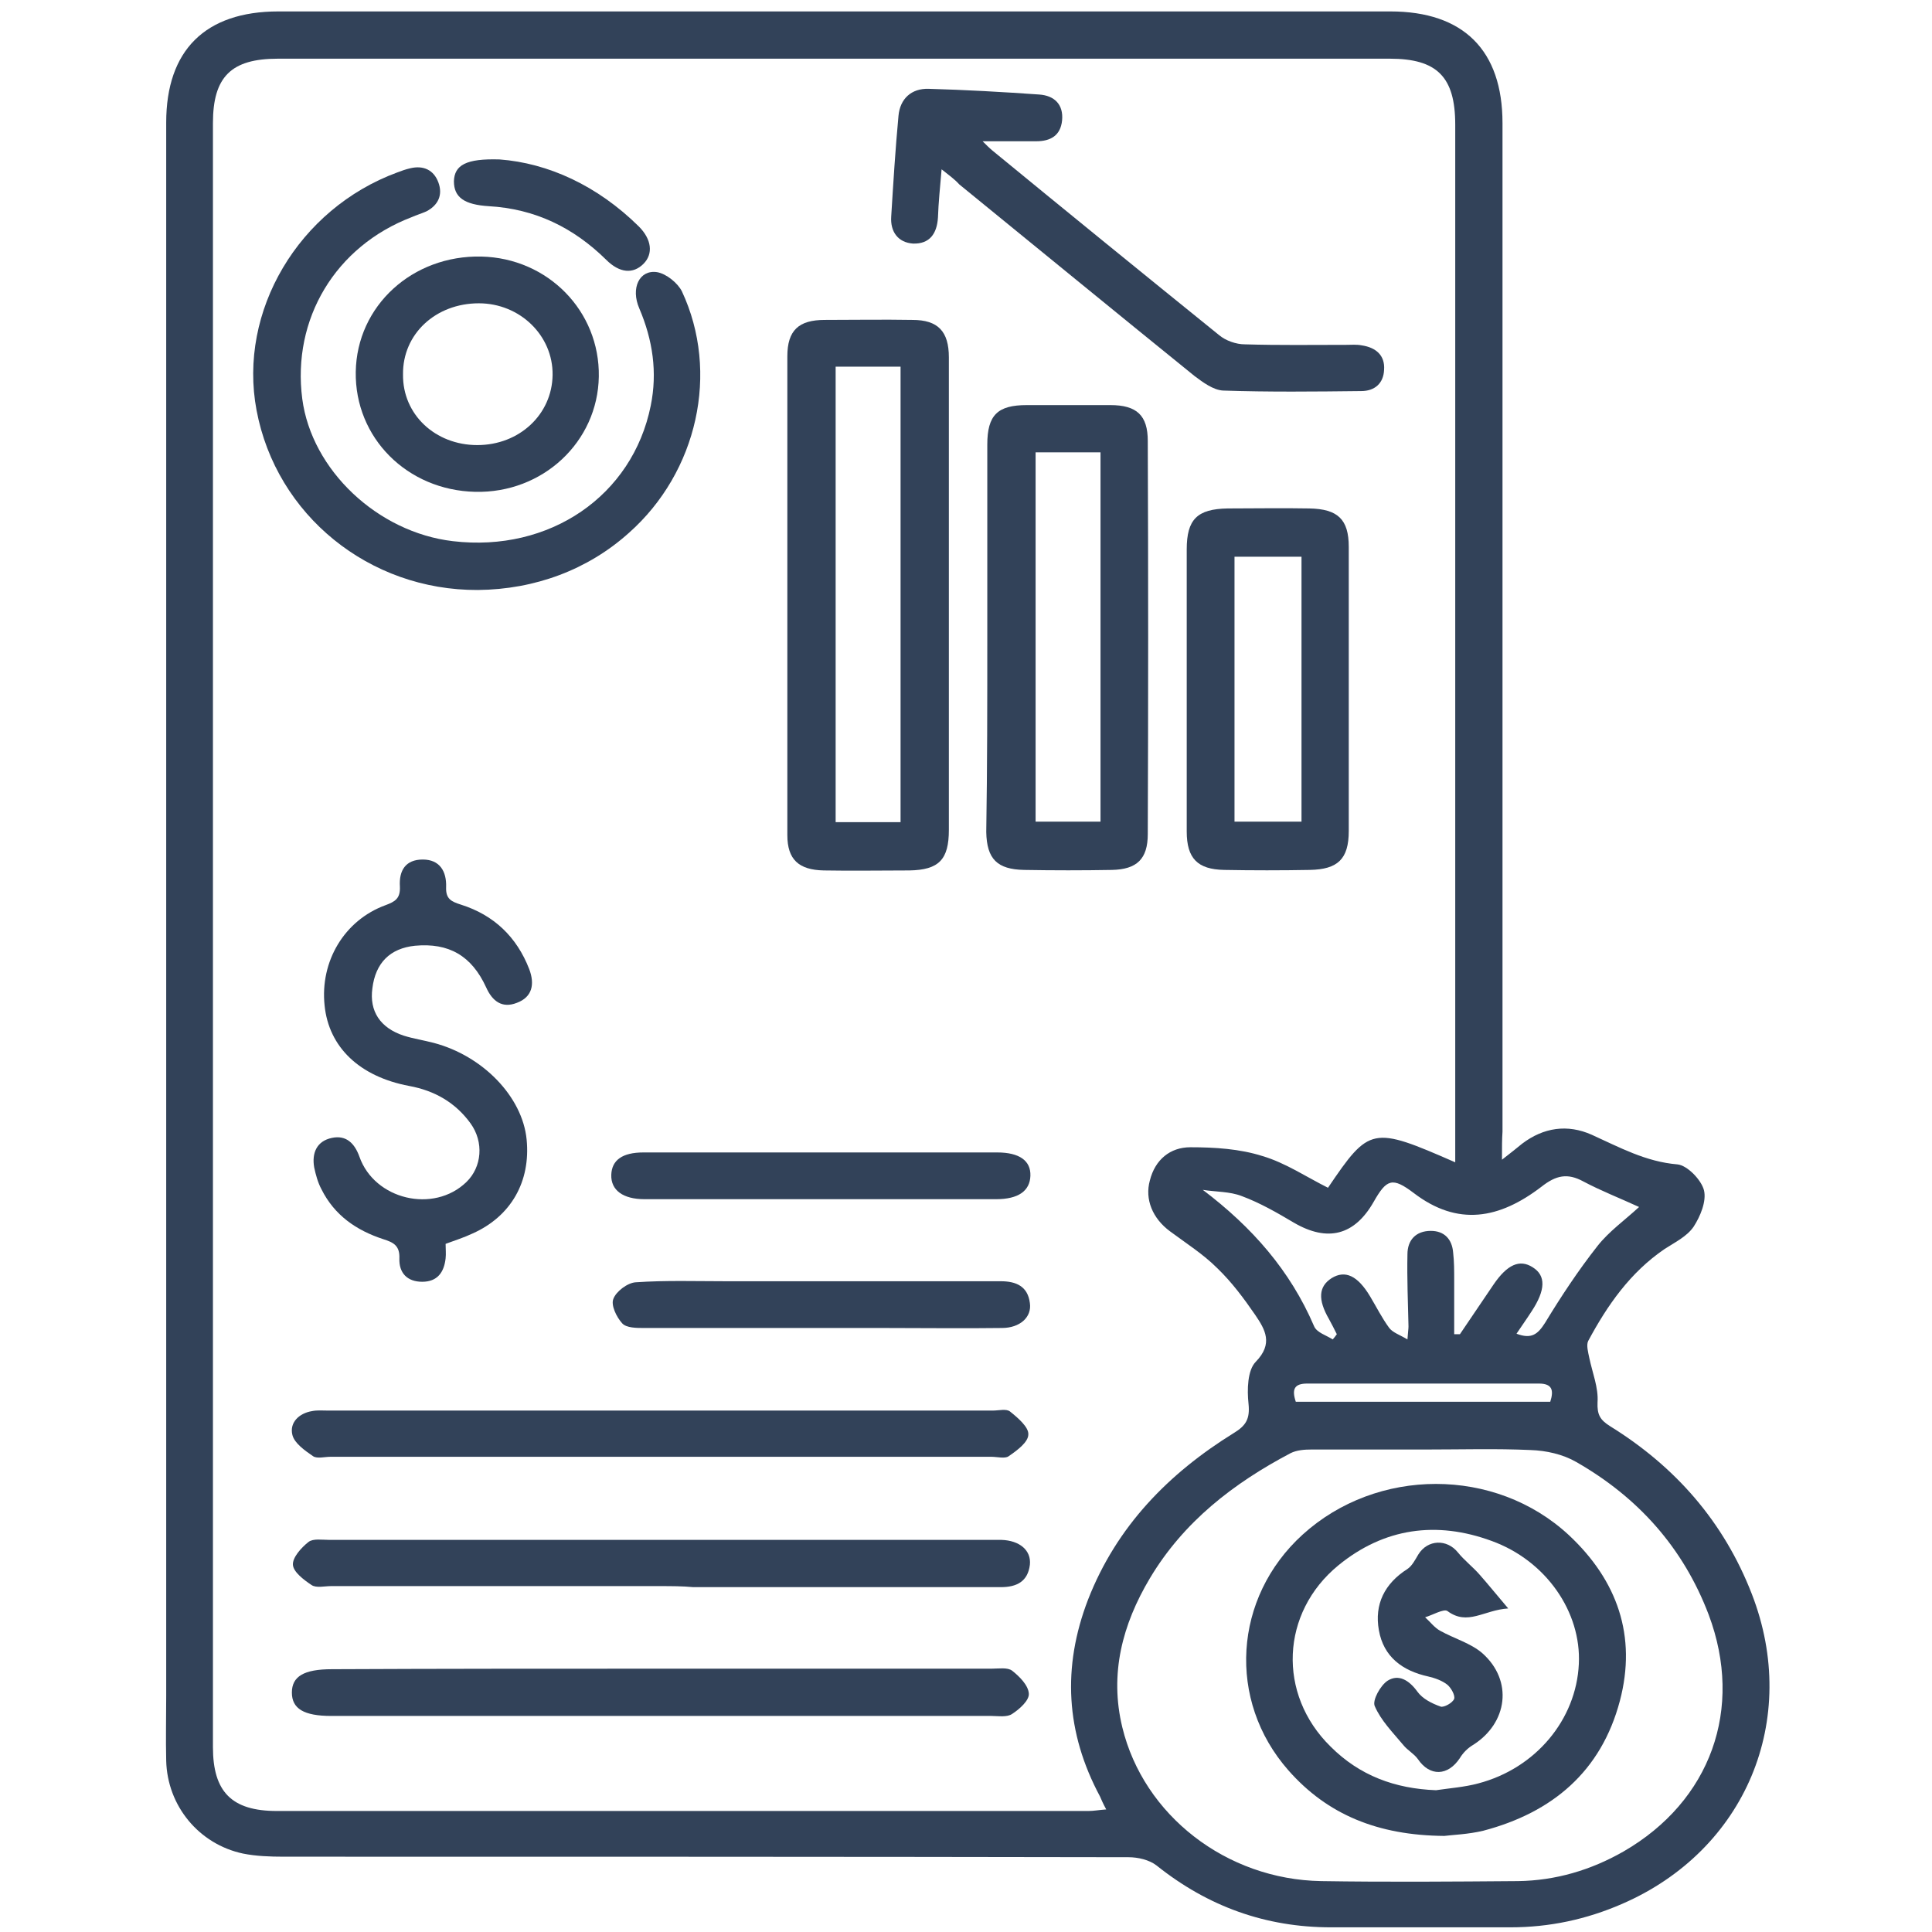 <?xml version="1.0" encoding="utf-8"?>
<!-- Generator: Adobe Illustrator 23.0.1, SVG Export Plug-In . SVG Version: 6.00 Build 0)  -->
<svg version="1.1" id="Layer_1" xmlns="http://www.w3.org/2000/svg" xmlns:xlink="http://www.w3.org/1999/xlink" x="0px" y="0px"
	 viewBox="0 0 372 372" style="enable-background:new 0 0 372 372;" xml:space="preserve">
<style type="text/css">
	.st0{fill:#324259;}
</style>
<g>
	<path class="st0" d="M289.2,223.3c1.8-1.4,2.8-2.2,3.9-3.1c4.1-3.1,8.7-3.8,13.4-1.7c5.3,2.4,10.4,5.2,16.5,5.7
		c1.9,0.2,4.6,3,5.1,5c0.5,2.1-0.7,5-2,7c-1.3,1.9-3.6,3-5.6,4.3c-6.6,4.5-11,10.8-14.7,17.7c-0.4,0.8,0,2.2,0.2,3.2
		c0.6,2.9,1.8,5.8,1.6,8.6c-0.1,2.4,0.5,3.4,2.4,4.6c12.6,7.8,21.9,18.4,27.3,32.3c9.4,24.2-1.2,49.4-25,59.7
		c-6.9,3-14,4.5-21.5,4.5c-11.5,0-23,0-34.5,0c-12.6,0-23.7-4-33.6-11.9c-1.4-1.1-3.6-1.6-5.4-1.6c-54.2-0.1-108.5-0.1-162.7-0.1
		c-2.6,0-5.3-0.1-7.8-0.6c-8.5-1.8-14.6-9.2-14.8-17.9c-0.1-4.1,0-8.2,0-12.4c0-101,0-202,0-303c0-13.9,7.5-21.4,21.6-21.4
		c71.4,0,142.7,0,214.1,0c14.1,0,21.6,7.5,21.6,21.5c0,64.7,0,129.5,0,194.2C289.2,219.4,289.2,220.9,289.2,223.3z M280.2,223.8
		c0-1.5,0-2.8,0-4.1c0-65.2,0-130.5,0-195.7c0-9.2-3.5-12.7-12.6-12.7c-71.4,0-142.7,0-214.1,0c-9,0-12.5,3.5-12.5,12.4
		c0,104.2,0,208.4,0,312.7c0,8.6,3.6,12.3,12.3,12.3c52.1,0,104.2,0,156.3,0c1,0,2-0.2,3.4-0.3c-0.6-1.1-0.9-1.8-1.2-2.5
		c-6.6-12.3-7.3-24.9-2.3-37.9c5.5-14.1,15.5-24.3,28.1-32.1c2.3-1.4,3.1-2.7,2.8-5.6c-0.3-2.7-0.2-6.5,1.4-8.1
		c3.4-3.5,1.8-6.2-0.1-9c-2.2-3.2-4.5-6.3-7.3-9c-2.7-2.7-6-4.8-9.1-7.1c-3.4-2.5-4.9-6.2-3.9-9.8c1-4,3.9-6.4,7.8-6.4
		c4.7,0,9.5,0.3,13.9,1.7c4.4,1.3,8.4,4,12.6,6.1C263.7,216.9,264.2,216.8,280.2,223.8z M274.6,279.1c-7.4,0-14.7,0-22.1,0
		c-1.3,0-2.8,0.1-4,0.7c-11,5.8-20.6,13.2-27.1,24.1c-5.3,8.9-7.8,18.4-5.3,28.7c4.1,16.9,20,29.3,38.3,29.6
		c12.6,0.2,25.2,0.1,37.9,0c7.2-0.1,14-2.1,20.3-5.7c16.8-9.7,23.2-27.5,16.4-45.6c-4.9-12.9-13.6-22.6-25.5-29.4
		c-2.6-1.5-5.8-2.2-8.8-2.3C288.1,278.9,281.3,279.1,274.6,279.1z M256.6,257.9c0.3-0.3,0.5-0.6,0.8-1c-0.5-1-1-2-1.5-2.9
		c-2.2-3.8-2-6.3,0.5-7.9c2.6-1.6,5-0.5,7.4,3.5c1.2,2,2.3,4.2,3.7,6.1c0.7,0.9,2,1.3,3.5,2.2c0.1-1.5,0.2-2,0.2-2.5
		c-0.1-4.6-0.3-9.2-0.2-13.9c0-2.7,1.6-4.5,4.5-4.5c2.6,0,4.1,1.6,4.3,4.2c0.2,1.7,0.2,3.5,0.2,5.2c0,3.5,0,7,0,10.5
		c0.4,0,0.7,0,1.1,0c2.2-3.2,4.3-6.4,6.5-9.6c2.6-3.8,5-4.9,7.5-3.3c2.6,1.6,2.5,4.4-0.2,8.5c-0.9,1.4-1.9,2.8-2.9,4.3
		c2.9,1.1,4.1,0.1,5.5-2.1c3.1-5.1,6.4-10.1,10.1-14.8c2.2-2.8,5.3-5,8-7.5c-3.7-1.7-7.3-3.1-10.7-4.9c-3.1-1.7-5.3-1.2-8.1,1
		c-8.1,6.2-16.1,7.7-24.6,1.2c-4.1-3.1-5.2-2.7-7.7,1.7c-3.7,6.5-8.9,7.8-15.4,4c-3.2-1.9-6.5-3.8-10-5.1c-2.3-0.9-5-0.8-7.5-1.2
		c9.5,7.2,16.8,15.5,21.4,26.2C253.5,256.6,255.4,257.1,256.6,257.9z M298.5,269.9c0.7-2.2,0.4-3.5-2.2-3.5c-14.9,0-29.7,0-44.6,0
		c-2.5,0-3,1.1-2.2,3.5C265.8,269.9,282.1,269.9,298.5,269.9z"/>
	<path class="st0" d="M182.7,114.8c0,15,0,30,0,45c0,5.7-1.9,7.7-7.6,7.8c-5.5,0-11,0.1-16.5,0c-4.8-0.1-7-2.1-7-6.8
		c0-30.7,0-61.5,0-92.2c0-5,2.2-7,7.2-7c5.6,0,11.2-0.1,16.9,0c4.9,0,7,2.2,7,7.2C182.7,84,182.7,99.4,182.7,114.8z M160.9,70.6
		c0,29.4,0,58.5,0,87.7c4.3,0,8.4,0,12.5,0c0-29.3,0-58.5,0-87.7C169.2,70.6,165.2,70.6,160.9,70.6z"/>
	<path class="st0" d="M190.1,122.7c0-12.4,0-24.7,0-37.1c0-5.7,2-7.6,7.6-7.6c5.4,0,10.7,0,16.1,0c5.1,0,7.2,2,7.2,6.9
		c0.1,25.2,0.1,50.5,0,75.7c0,4.8-2.1,6.8-6.9,6.9c-5.6,0.1-11.2,0.1-16.9,0c-5.2-0.1-7.2-2.1-7.3-7.3
		C190.1,147.7,190.1,135.2,190.1,122.7z M199.4,87.1c0,23.9,0,47.5,0,71.1c4.4,0,8.5,0,12.5,0c0-23.9,0-47.4,0-71.1
		C207.6,87.1,203.6,87.1,199.4,87.1z"/>
	<path class="st0" d="M92,113.6C71.1,113.7,53.2,99.2,49.4,79c-3.6-19.1,8.1-38.8,27.1-45.8c0.8-0.3,1.6-0.6,2.5-0.8
		c2.5-0.6,4.5,0.3,5.4,2.7c0.9,2.4,0,4.4-2.3,5.6c-0.9,0.4-1.9,0.7-2.8,1.1c-14.7,5.6-23.1,19.6-21.1,35c1.8,13.7,14.5,25.7,29,27.4
		c18.6,2.2,34.6-8.7,38.1-26.1c1.3-6.4,0.4-12.6-2.2-18.7c-1.7-3.9,0-7.5,3.4-7c1.8,0.3,4,2.1,4.8,3.7c7.3,15.6,3,34.8-10.2,46.5
		C113.2,109.7,103,113.5,92,113.6z"/>
	<path class="st0" d="M228.5,132.8c0-9,0-18,0-27c0-5.8,2-7.8,7.9-7.9c5.2,0,10.5-0.1,15.7,0c5.5,0.1,7.6,2.1,7.6,7.4
		c0,18.2,0,36.4,0,54.7c0,5.4-2.1,7.4-7.5,7.5c-5.5,0.1-11,0.1-16.5,0c-5.1-0.1-7.2-2.2-7.2-7.4C228.5,151,228.5,141.9,228.5,132.8z
		 M237.7,158.2c4.5,0,8.7,0,12.9,0c0-17.1,0-33.9,0-51c-4.4,0-8.5,0-12.9,0C237.7,124.3,237.7,141.1,237.7,158.2z"/>
	<path class="st0" d="M85.8,239.5c0,1.1,0.1,1.9,0,2.8c-0.3,2.7-1.6,4.5-4.5,4.5c-2.9,0-4.5-1.7-4.4-4.5c0.1-2.5-1.2-3.1-3.1-3.7
		c-5.2-1.7-9.4-4.6-11.9-9.6c-0.7-1.3-1.1-2.8-1.4-4.2c-0.5-2.8,0.5-5.1,3.4-5.7c2.8-0.6,4.4,1.1,5.3,3.6c2.9,8.3,14.3,11,20.6,4.9
		c3-2.9,3.4-7.7,0.8-11.3c-2.9-4-6.9-6.3-11.8-7.2c-9.6-1.8-15.5-7.5-16.3-15.5c-0.9-8.5,3.8-16.4,11.7-19.3
		c1.9-0.7,2.9-1.3,2.8-3.6c-0.2-3.1,1.1-5.2,4.4-5.2c3.3,0,4.6,2.3,4.5,5.3c-0.1,2.3,1,2.8,2.9,3.4c6.3,2,10.7,6.2,13.1,12.4
		c1.1,2.9,0.6,5.4-2.4,6.5c-2.8,1.1-4.7-0.3-5.9-3c-2.8-6.1-7.2-8.6-13.7-8c-4.8,0.5-7.6,3.3-8.2,8.2c-0.6,4.4,1.5,7.6,6,9.1
		c1.9,0.6,3.9,0.9,5.8,1.4c9.5,2.5,17.1,10.4,17.9,18.6c0.8,8.1-3,14.8-10.4,18.1C89.3,238.3,87.7,238.8,85.8,239.5z"/>
	<path class="st0" d="M181.3,32.6c-0.3,3.5-0.6,6.4-0.7,9.3c-0.2,3.1-1.6,5.1-4.8,5c-2.9-0.2-4.4-2.3-4.2-5.2
		c0.4-6.5,0.8-13,1.4-19.4c0.3-3.3,2.5-5.3,5.8-5.2c7.1,0.2,14.2,0.6,21.3,1.1c2.9,0.2,4.7,1.9,4.4,5c-0.3,2.9-2.2,4-5,4
		c-3.3,0-6.6,0-10.3,0c0.7,0.7,1.3,1.3,1.9,1.8c14.5,11.9,29,23.7,43.6,35.5c1.3,1.1,3.3,1.8,5,1.8c6.5,0.2,13,0.1,19.5,0.1
		c1,0,2-0.1,3,0.1c2.7,0.4,4.5,1.9,4.3,4.7c-0.1,2.6-1.8,4.1-4.4,4.1c-8.9,0.1-17.8,0.2-26.6-0.1c-1.9-0.1-3.9-1.6-5.5-2.8
		c-15.2-12.3-30.2-24.6-45.3-36.9C183.8,34.5,182.8,33.8,181.3,32.6z"/>
	<path class="st0" d="M127.3,280.5c-21.2,0-42.4,0-63.7,0c-1.1,0-2.5,0.4-3.3-0.1c-1.6-1.1-3.6-2.5-4-4.1c-0.6-2.4,1.3-4.2,3.8-4.6
		c1-0.2,2-0.1,3-0.1c42.7,0,85.4,0,128.1,0c1.1,0,2.6-0.4,3.3,0.2c1.5,1.2,3.6,3,3.5,4.4c0,1.5-2.2,3.1-3.8,4.2
		c-0.7,0.5-2.2,0.1-3.3,0.1C169.8,280.5,148.5,280.5,127.3,280.5z"/>
	<path class="st0" d="M127.1,305.4c-21.1,0-42.2,0-63.4,0c-1.2,0-2.8,0.4-3.7-0.2c-1.5-1-3.5-2.5-3.6-3.9c-0.1-1.4,1.6-3.3,3-4.4
		c0.9-0.7,2.6-0.4,4-0.4c42.5,0,85,0,127.5,0c0.6,0,1.3,0,1.9,0c3.5,0.1,5.8,2,5.5,4.8c-0.4,3.2-2.5,4.3-5.6,4.3
		c-19.7,0-39.5,0-59.2,0C131.4,305.4,129.2,305.4,127.1,305.4z"/>
	<path class="st0" d="M127.2,321.3c21.2,0,42.5,0,63.7,0c1.4,0,3.1-0.3,4,0.4c1.4,1.1,3.1,2.8,3.2,4.4c0.1,1.3-1.8,3-3.2,3.9
		c-1,0.7-2.7,0.4-4,0.4c-42.4,0-84.7,0-127.1,0c-5.3,0-7.6-1.4-7.6-4.5c0-3.1,2.3-4.5,7.7-4.5C84.9,321.3,106.1,321.3,127.2,321.3z"
		/>
	<path class="st0" d="M91.5,94.7c-13.1-0.3-23.2-10.4-23-23.1c0.2-12.7,10.9-22.5,24.2-22.2c12.8,0.3,22.8,10.5,22.6,23.1
		C115.1,85.1,104.5,95,91.5,94.7z M91.9,85.7c8.1,0,14.4-5.9,14.5-13.5c0.1-7.6-6.3-13.8-14.2-13.8c-8.3,0-14.7,5.9-14.6,13.7
		C77.5,79.8,83.8,85.7,91.9,85.7z"/>
	<path class="st0" d="M157.9,246.7c11.6,0,23.2,0,34.8,0c3,0,5.2,1,5.6,4.2c0.4,2.7-1.9,4.8-5.4,4.8c-7.5,0.1-15,0-22.5,0
		c-15.5,0-30.9,0-46.4,0c-1.4,0-3.4,0-4.2-0.9c-1.1-1.2-2.2-3.5-1.7-4.7c0.5-1.4,2.7-3.1,4.3-3.2c5.8-0.4,11.7-0.2,17.6-0.2
		C145.9,246.7,151.9,246.7,157.9,246.7z"/>
	<path class="st0" d="M157.9,221.9c11.4,0,22.7,0,34.1,0c4.3,0,6.5,1.6,6.4,4.5c-0.1,2.9-2.3,4.5-6.6,4.5c-22.6,0-45.2,0-67.7,0
		c-4.1,0-6.5-1.7-6.4-4.7c0.1-2.8,2.1-4.3,6.2-4.3C135.2,221.9,146.5,221.9,157.9,221.9z"/>
	<path class="st0" d="M96.2,30.7c9.3,0.7,18.8,5,26.8,12.9c2.5,2.5,2.8,5.3,0.9,7.2c-2,2-4.6,1.8-7.2-0.8
		c-6.3-6.2-13.7-9.8-22.6-10.3c-4.7-0.3-6.7-1.7-6.7-4.8C87.5,31.8,89.7,30.5,96.2,30.7z"/>
	<path class="st0" d="M278.1,353.5c-12.8-0.1-22.5-4.1-30-12.6c-11.9-13.5-10.6-33.3,2.7-45.4c14.3-13,37.1-13.1,51.3,0.1
		c9.3,8.7,13.1,19.4,9.8,31.9c-3.6,13.6-13,21.5-26.3,25C282.7,353.2,279.6,353.3,278.1,353.5z M276.5,344.7
		c2.7-0.4,5.5-0.6,8.1-1.3c11.1-2.9,18.9-12.3,19.4-23c0.5-10-6.3-19.9-16.8-23.7c-10.6-3.9-20.7-2.5-29.5,4.7
		c-11.1,9.1-11.8,24.8-1.5,34.9C261.8,341.9,268.6,344.4,276.5,344.7z"/>
	<path class="st0" d="M290.4,309.7c-4.7,0.3-7.8,3.4-11.7,0.5c-0.7-0.5-2.9,0.8-4.3,1.2c1,0.9,1.8,2,2.9,2.6
		c2.7,1.5,5.9,2.4,8.1,4.3c6,5.3,4.9,13.5-1.8,17.7c-1,0.6-1.9,1.5-2.5,2.5c-2.3,3.5-5.8,3.6-8.1,0.2c-0.7-1-2-1.7-2.8-2.7
		c-2-2.4-4.3-4.7-5.5-7.5c-0.5-1.1,1.1-4,2.5-4.9c2.1-1.3,4.1-0.1,5.7,2.1c1,1.4,2.8,2.3,4.5,2.9c0.6,0.2,2.3-0.7,2.6-1.5
		c0.2-0.7-0.6-2.1-1.3-2.7c-1-0.8-2.4-1.3-3.7-1.6c-5-1.1-8.6-3.8-9.5-8.9c-0.9-5,1.1-9,5.5-11.8c0.9-0.6,1.5-1.8,2.1-2.8
		c1.8-2.9,5.5-3,7.6-0.4c1.3,1.6,2.9,2.8,4.2,4.3C286.5,305,288.1,307,290.4,309.7z"/>
</g>
</svg>
